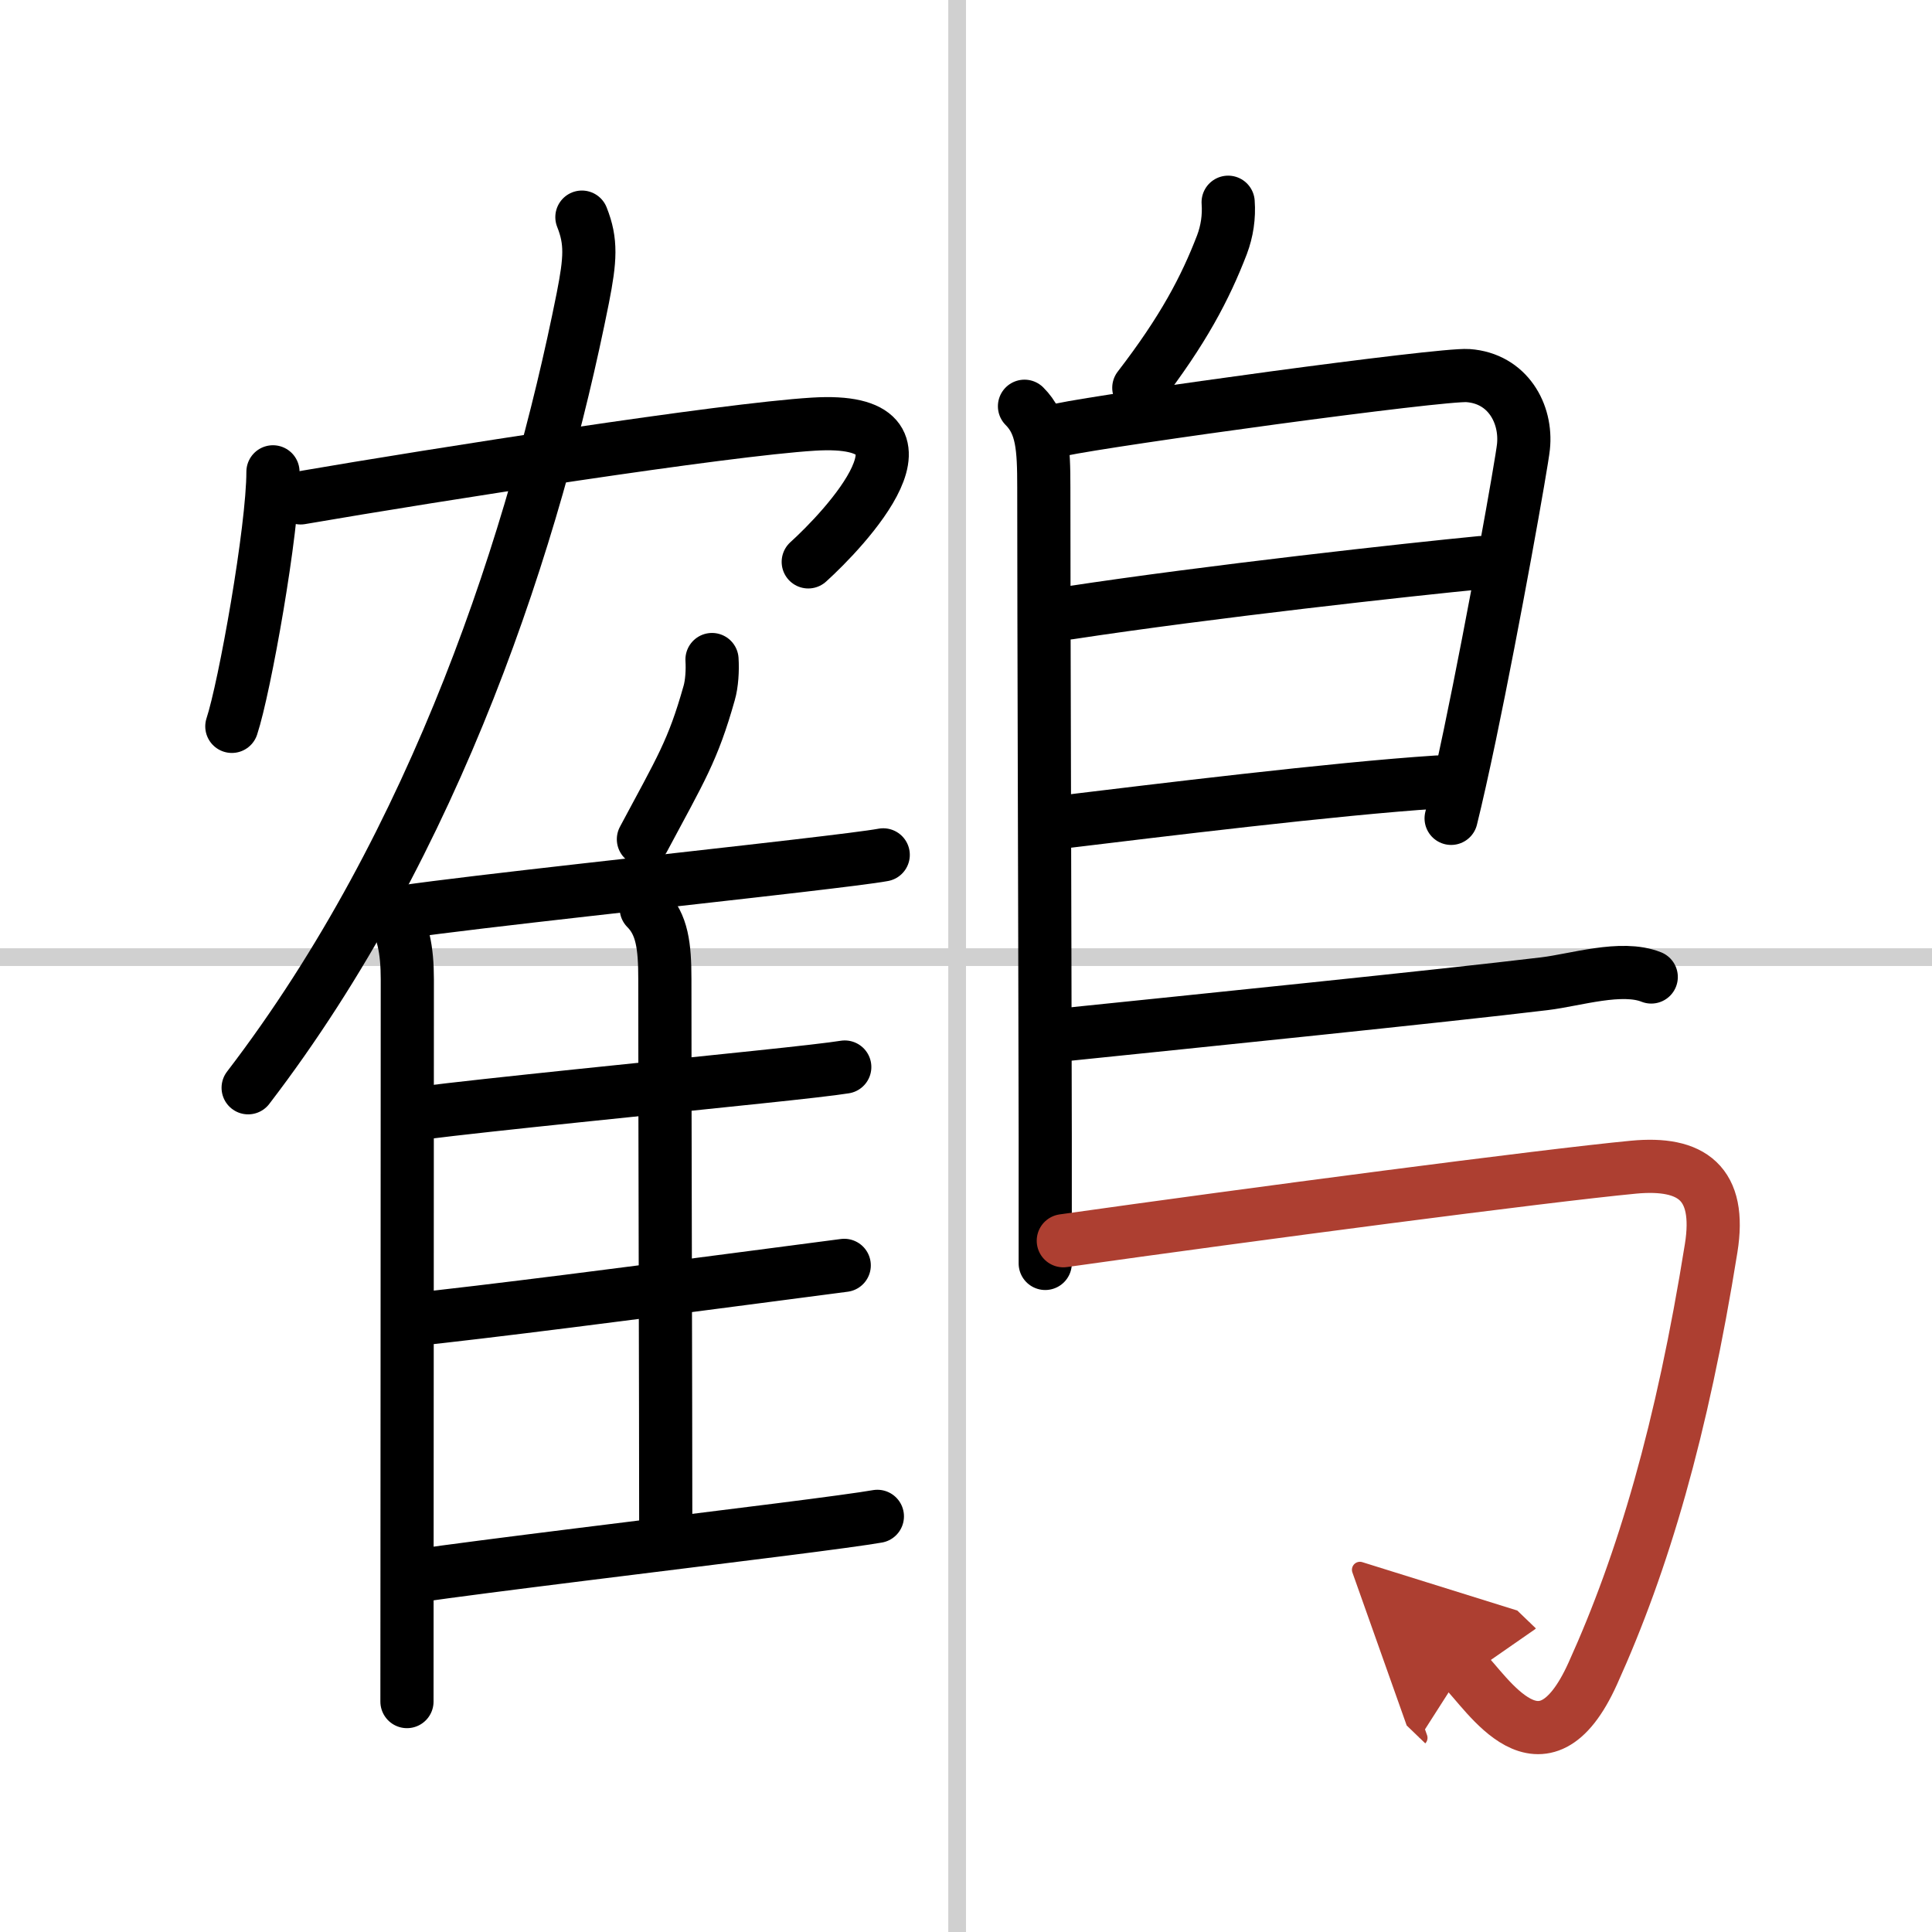 <svg width="400" height="400" viewBox="0 0 109 109" xmlns="http://www.w3.org/2000/svg"><defs><marker id="a" markerWidth="4" orient="auto" refX="1" refY="5" viewBox="0 0 10 10"><polyline points="0 0 10 5 0 10 1 5" fill="#ad3f31" stroke="#ad3f31"/></marker></defs><g fill="none" stroke="#000" stroke-linecap="round" stroke-linejoin="round" stroke-width="3"><rect width="100%" height="100%" fill="#fff" stroke="#fff"/><line x1="54" x2="54" y2="109" stroke="#d0d0d0" stroke-width="1"/><line x2="109" y1="54" y2="54" stroke="#d0d0d0" stroke-width="1"/><path d="m15.4 26.62c0 3.25-1.6 12.19-2.32 14.36"/><path d="m16.96 28.09c7.79-1.34 23.89-3.85 28.93-4.16 7.87-0.49 1.67 6-0.29 7.77"/><path d="m32.83 12.25c0.55 1.38 0.48 2.38 0.05 4.57-2.66 13.34-8.2 30.61-18.88 44.55"/><path d="m21.98 51.47c0.77 0.77 1 2.17 1 3.78 0 10.14-0.02 35.68-0.02 40.75"/><path d="m40.17 37.21c0.04 0.6-0.01 1.38-0.16 1.89-0.92 3.26-1.59 4.28-3.71 8.25"/><path d="m22.73 51.45c4.24-0.61 15.61-1.82 22.28-2.6 2.39-0.28 4.17-0.5 4.82-0.62"/><path d="m36.46 51.25c0.9 0.9 1.05 2.13 1.05 3.99 0 8.38 0.05 23.97 0.05 30.63"/><path d="m23.75 62.8c3.85-0.49 13.12-1.41 19-2.03 2.4-0.25 4.24-0.46 4.91-0.57"/><path d="m23.09 74.47c4.05-0.41 13.41-1.62 19.42-2.41 2.49-0.33 4.4-0.58 5.12-0.67"/><path d="m23.34 88.93c4.06-0.59 14.21-1.81 20.68-2.63 2.69-0.34 4.75-0.62 5.48-0.75"/><path d="m69.29 11.41c0.06 0.82-0.06 1.63-0.35 2.4-0.94 2.44-2.18 4.81-4.69 8.07"/><path d="m57.8 22.92c1.01 1.01 1.09 2.33 1.09 4.58 0 7.62 0.06 23.9 0.08 36.62v7.16"/><path d="m59.81 24.25c2.94-0.62 21.5-3.17 23.01-3.06 2.24 0.16 3.33 2.15 3.13 4.02-0.09 0.89-1.67 9.77-3.02 16.23-0.39 1.86-0.76 3.52-1.06 4.73"/><path d="m60.31 34.58c7.94-1.21 19.31-2.46 23.25-2.84"/><path d="m59.97 46.37c5.15-0.62 15.28-1.87 21.13-2.25"/><path d="m60.19 58.36c7.09-0.73 21.06-2.15 26.95-2.86 1.75-0.21 4.34-1.05 6.02-0.38"/><path d="m59.99 70c10.63-1.5 27.13-3.67 32.17-4.15 3.28-0.31 4.97 0.89 4.38 4.57-1.64 10.24-3.83 17.71-6.68 24-2.86 6.33-5.97 1.04-7.3-0.24" marker-end="url(#a)" stroke="#ad3f31"/></g></svg>
